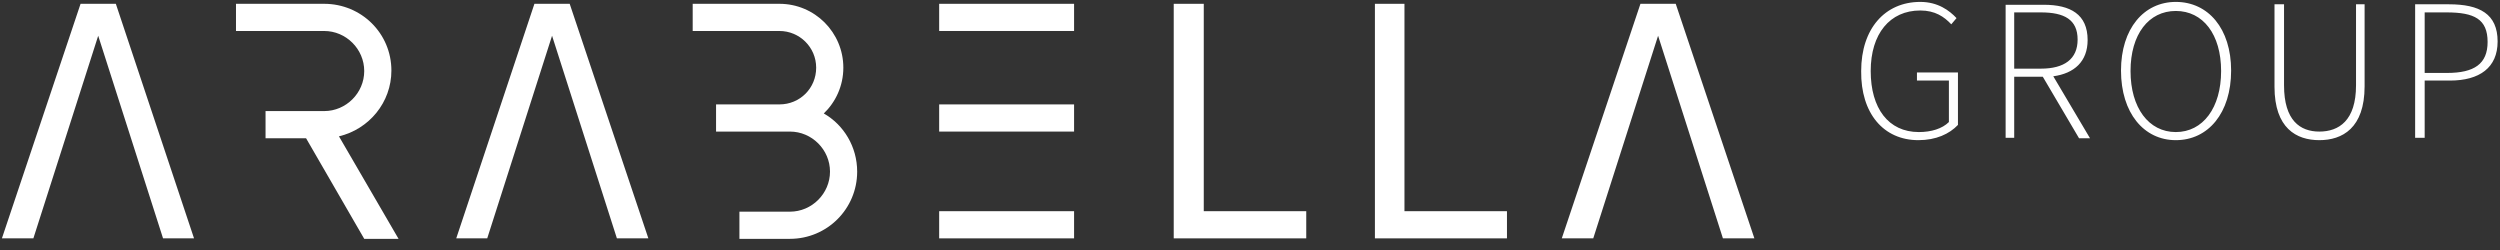 <?xml version="1.0" encoding="UTF-8"?>
<svg xmlns="http://www.w3.org/2000/svg" width="220" height="22" viewBox="0 0 220 22" fill="none">
  <rect x="0" y="0" width="220" height="22" fill="#333333" stroke="none"/>
  <g clip-path="url(#clip0_1506_32)">
    <path d="M105.931 0.335H103.288V18.585V20.976H114.95V18.585H105.931V0.335Z" fill="white"></path>
    <path d="M94.519 18.585H82.647V20.976H94.519V18.585Z" fill="white"></path>
    <path d="M94.519 0.335H82.647V2.727H94.519V0.335Z" fill="white"></path>
    <path d="M94.519 9.188H82.647V11.579H94.519V9.188Z" fill="white"></path>
    <path d="M123.593 0.335H120.992V18.585V20.976H132.613V18.585H123.593V0.335Z" fill="white"></path>
    <path d="M34.443 6.209C34.443 2.937 31.8 0.335 28.528 0.335H20.767V2.727H28.528C30.458 2.727 32.052 4.321 32.052 6.251C32.052 8.181 30.458 9.775 28.528 9.775H23.368V12.166H26.934L32.052 21.018H35.072L29.828 11.998C32.471 11.369 34.443 9.02 34.443 6.209Z" fill="white"></path>
    <path d="M72.494 9.985C73.543 8.978 74.214 7.551 74.214 5.957C74.214 2.853 71.697 0.335 68.593 0.335H60.957V2.727H68.593C70.355 2.727 71.823 4.153 71.823 5.957C71.823 7.761 70.397 9.187 68.593 9.187H63.013V11.579H69.516C71.445 11.579 73.04 13.173 73.04 15.103C73.04 17.033 71.445 18.627 69.516 18.627H65.069V21.018H69.516C72.788 21.018 75.431 18.375 75.431 15.103C75.431 12.921 74.256 10.991 72.494 9.985Z" fill="white"></path>
    <path d="M50.133 0.335L57.056 20.976H54.287L48.581 3.146L42.876 20.976H40.149L47.029 0.335H50.133Z" fill="white"></path>
    <path d="M154.386 20.976L147.464 0.335H144.359L137.437 20.976H140.206L145.912 3.146L151.617 20.976H154.386Z" fill="white"></path>
    <path d="M7.09 0.335L0.168 20.976H2.937L8.642 3.146L14.348 20.976H17.075L10.194 0.335H7.09Z" fill="white"></path>
    <path d="M213.371 6.419V1.091H215.301C217.735 1.091 218.909 1.678 218.909 3.692C218.909 5.622 217.735 6.419 215.343 6.419H213.371ZM212.532 12.124H213.371V7.09H215.595C218.196 7.09 219.79 5.957 219.79 3.65C219.79 1.217 218.196 0.378 215.511 0.378H212.532V12.124ZM204.1 12.334C206.114 12.334 208.085 11.285 208.085 7.594V0.378H207.33V7.51C207.33 10.614 205.82 11.579 204.1 11.579C202.422 11.579 200.995 10.614 200.995 7.51V0.378H200.156V7.636C200.156 11.285 202.086 12.334 204.1 12.334ZM191.472 11.621C189.081 11.621 187.487 9.481 187.487 6.251C187.487 3.021 189.081 0.965 191.472 0.965C193.863 0.965 195.458 3.021 195.458 6.251C195.458 9.481 193.863 11.621 191.472 11.621ZM191.472 12.334C194.325 12.334 196.339 9.943 196.339 6.209C196.339 2.517 194.325 0.168 191.472 0.168C188.661 0.168 186.648 2.517 186.648 6.209C186.648 9.943 188.661 12.334 191.472 12.334ZM177.25 6.041V1.091H179.6C181.655 1.091 182.83 1.72 182.83 3.482C182.83 5.202 181.655 6.041 179.6 6.041H177.25ZM176.411 12.124H177.25V6.755H179.767L182.956 12.166H183.921L180.69 6.713C182.536 6.461 183.711 5.412 183.711 3.524C183.711 1.259 182.201 0.42 179.851 0.42H176.495V12.124H176.411ZM168.818 12.334C170.37 12.334 171.545 11.789 172.3 10.992V6.377H168.692V7.09H171.503V10.74C170.915 11.327 169.95 11.621 168.86 11.621C166.175 11.621 164.622 9.523 164.622 6.251C164.622 2.979 166.301 0.923 168.985 0.923C170.286 0.923 171.083 1.468 171.712 2.14L172.174 1.594C171.545 0.923 170.538 0.168 168.985 0.168C165.881 0.168 163.783 2.517 163.783 6.251C163.741 9.985 165.755 12.334 168.818 12.334Z" fill="white"></path>
  </g>
  <defs>
    <clipPath id="clip0_1506_32">
      <rect width="220" height="21.144" fill="white"></rect>
    </clipPath>
  </defs>
</svg>
